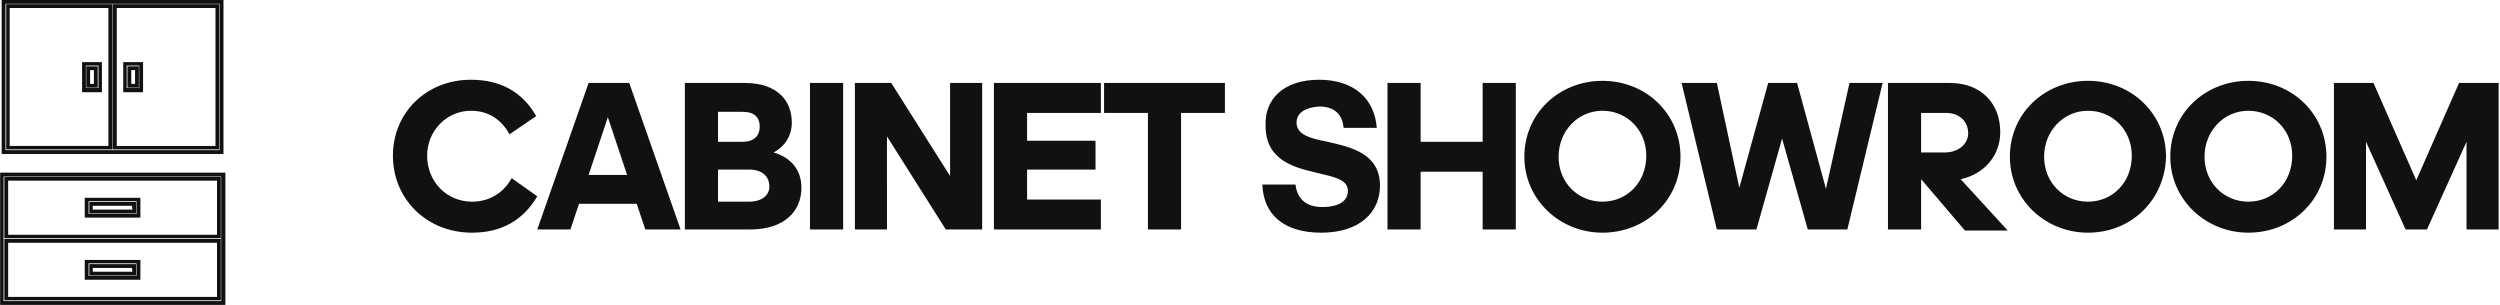 <svg xmlns="http://www.w3.org/2000/svg" xmlns:xlink="http://www.w3.org/1999/xlink" id="Layer_1" x="0px" y="0px" viewBox="0 0 375.2 45.8" style="enable-background:new 0 0 375.2 45.8;" xml:space="preserve"><style type="text/css">	.st0{fill:#111111;}</style><g id="SvgjsG1007" transform="matrix(0.572,0,0,0.572,-10.561,-4.577)">	<g>		<path class="st0" d="M45.2,24.3H40v7.9h5.2V24.3z M44.2,31.1H41v-5.9h3.3V31.1z"></path>		<path class="st0" d="M44.1,25.4h-3V31h3V25.4z M43.1,30h-1v-3.6h1V30z"></path>		<path class="st0" d="M75.9,9.1H48.1v38.1h27.9V9.1z M75,46.3H49.1V10.1H75V46.3z"></path>		<path class="st0" d="M47.9,9.1H20.1v38.1h27.9V9.1z M46.9,46.3H21V10.1h25.9V46.3z"></path>		<path class="st0" d="M77.1,8H18.9v40.4h58.2V8z M76.1,47.4H19.9V9h56.2V47.4z"></path>		<path class="st0" d="M56,24.3h-5.2v7.9H56V24.3z M55,31.1h-3.3v-5.9H55L55,31.1L55,31.1z"></path>		<path class="st0" d="M54.9,25.4h-3V31h3V25.4z M53.9,30h-1v-3.6h1V30z"></path>		<path class="st0" d="M76.4,54.4H19.6v16.1h56.8V54.4z M75.4,69.6H20.6V55.4h54.8V69.6z"></path>		<path class="st0" d="M76.4,70.7H19.6v16.1h56.8V70.7z M75.4,85.9H20.6V71.7h54.8V85.9z"></path>		<path class="st0" d="M18.5,53.3V88h59.1V53.3H18.5z M76.6,87H19.4V54.3h57.1V87z"></path>		<path class="st0" d="M55.3,59.9H40.7v5.2h14.6V59.9z M54.3,64.1H41.7v-3.3h12.6V64.1z"></path>		<path class="st0" d="M54.1,61H41.9v3h12.3V61z M53.2,63H42.8v-1h10.3L53.2,63L53.2,63z"></path>		<path class="st0" d="M54.1,77.3H41.9v3h12.3V77.3z M53.2,79.3H42.8v-1h10.3L53.2,79.3L53.2,79.3z"></path>		<path class="st0" d="M55.3,76.2H40.7v5.2h14.6V76.2z M54.3,80.4H41.7v-3.3h12.6V80.4z"></path>	</g></g><g id="SvgjsG1008" transform="matrix(1.605,0,0,1.605,58.165,2.339)">	<path class="st0" d="M7.8,8.9c-2.3,0-4.1,1.9-4.1,4.2c0,2.4,1.8,4.3,4.2,4.3c1.7,0,3-0.9,3.7-2.2l2.4,1.7c-1.3,2.2-3.3,3.4-6.1,3.4  c-4.2,0-7.4-3.1-7.4-7.2c0-4,3.1-7.1,7.3-7.1c2.7,0,4.8,1.1,6.1,3.4l-2.5,1.7C10.7,9.8,9.5,8.9,7.8,8.9z M22.4,14.9l-1.8-5.4  l-1.8,5.4C18.8,14.9,22.4,14.9,22.4,14.9z M24.1,20l-0.8-2.4h-5.4L17.1,20H14l4.8-13.7h3.8L27.4,20C27.4,20,24.1,20,24.1,20z   M27.8,20V6.3h5.6c3.1,0,4.4,1.7,4.4,3.7c0,1.2-0.6,2.2-1.7,2.8c1.7,0.5,2.6,1.7,2.6,3.3c0,2.2-1.6,3.9-4.8,3.9  C34,20,27.8,20,27.8,20z M33.2,9h-2.3v2.8h2.3c1.1,0,1.6-0.6,1.6-1.4C34.8,9.5,34.3,9,33.2,9z M33.8,14.4h-2.9v3h2.9  c1.2,0,1.9-0.6,1.9-1.4C35.7,15,35,14.4,33.8,14.4z M42.6,20h-3.1V6.3h3.1V20z M52.2,20l-5.5-8.7V20h-3V6.3h3.4l5.5,8.7V6.3h3V20  H52.2z M56.7,20V6.3h10v2.8h-6.9v2.6h6.4v2.7h-6.4v2.8h6.9V20H56.7z M74.2,20h-3.1V9.1h-4.1V6.3h11.3v2.8h-4.1V20z M87.3,20.3  c-3.5,0-5.4-1.7-5.5-4.5h3.1c0.1,1,0.7,2.1,2.5,2.1c1.6,0,2.4-0.6,2.4-1.5c0-1.1-1.3-1.3-2.9-1.7c-2.2-0.5-4.8-1.2-4.8-4.4  C82,7.8,83.8,6,87.1,6c3.3,0,5.2,1.8,5.4,4.5h-3.1c-0.1-1.1-0.7-2-2.3-2C85.8,8.6,85,9.1,85,10c0,1.2,1.4,1.5,2.9,1.8  c2.2,0.5,4.9,1.1,4.9,4.1C92.8,18.4,90.9,20.3,87.3,20.3L87.3,20.3z M102.4,20v-5.4h-5.8V20h-3.1V6.3h3.1v5.5h5.8V6.3h3.1V20H102.4  z M113.6,20.3c-4,0-7.3-3.1-7.3-7.1c0-4.1,3.3-7.1,7.3-7.1c4.1,0,7.3,3.1,7.3,7.1C120.9,17.2,117.7,20.3,113.6,20.3z M113.6,17.4  c2.3,0,4.1-1.8,4.1-4.3c0-2.4-1.8-4.2-4.1-4.2s-4.1,1.9-4.1,4.3S111.3,17.4,113.6,17.4z M132.8,20l-2.4-8.5L128,20h-3.7L121,6.3  h3.3l2.1,9.8l2.7-9.8h2.7l2.7,9.9l2.2-9.9h3.1L136.5,20L132.8,20L132.8,20z M145.7,9.1h-2.3v3.7h2.2c1.3,0,2.2-0.8,2.2-1.8  S147.1,9.1,145.7,9.1z M143.4,15.3V20h-3.1V6.3h5.8c2.9,0,4.7,1.9,4.7,4.6c0,2.1-1.4,3.9-3.7,4.4l4.4,4.8h-4L143.4,15.3z M159,20.3  c-4,0-7.3-3.1-7.3-7.1c0-4.1,3.3-7.1,7.3-7.1c4.1,0,7.3,3.1,7.3,7.1C166.2,17.2,163.1,20.3,159,20.3z M159,17.4  c2.3,0,4.1-1.8,4.1-4.3c0-2.4-1.8-4.2-4.1-4.2s-4.1,1.9-4.1,4.3S156.7,17.4,159,17.4z M174,20.3c-4,0-7.3-3.1-7.3-7.1  c0-4.1,3.3-7.1,7.3-7.1c4.1,0,7.3,3.1,7.3,7.1C181.3,17.2,178.1,20.3,174,20.3z M174,17.4c2.3,0,4.1-1.8,4.1-4.3  c0-2.4-1.8-4.2-4.1-4.2s-4.1,1.9-4.1,4.3S171.7,17.4,174,17.4z M188.7,20l-3.7-8.2V20h-3V6.3h3.7l4,9.1l4-9.1h3.7V20h-3v-8.2  l-3.7,8.2H188.7L188.7,20z"></path></g></svg>